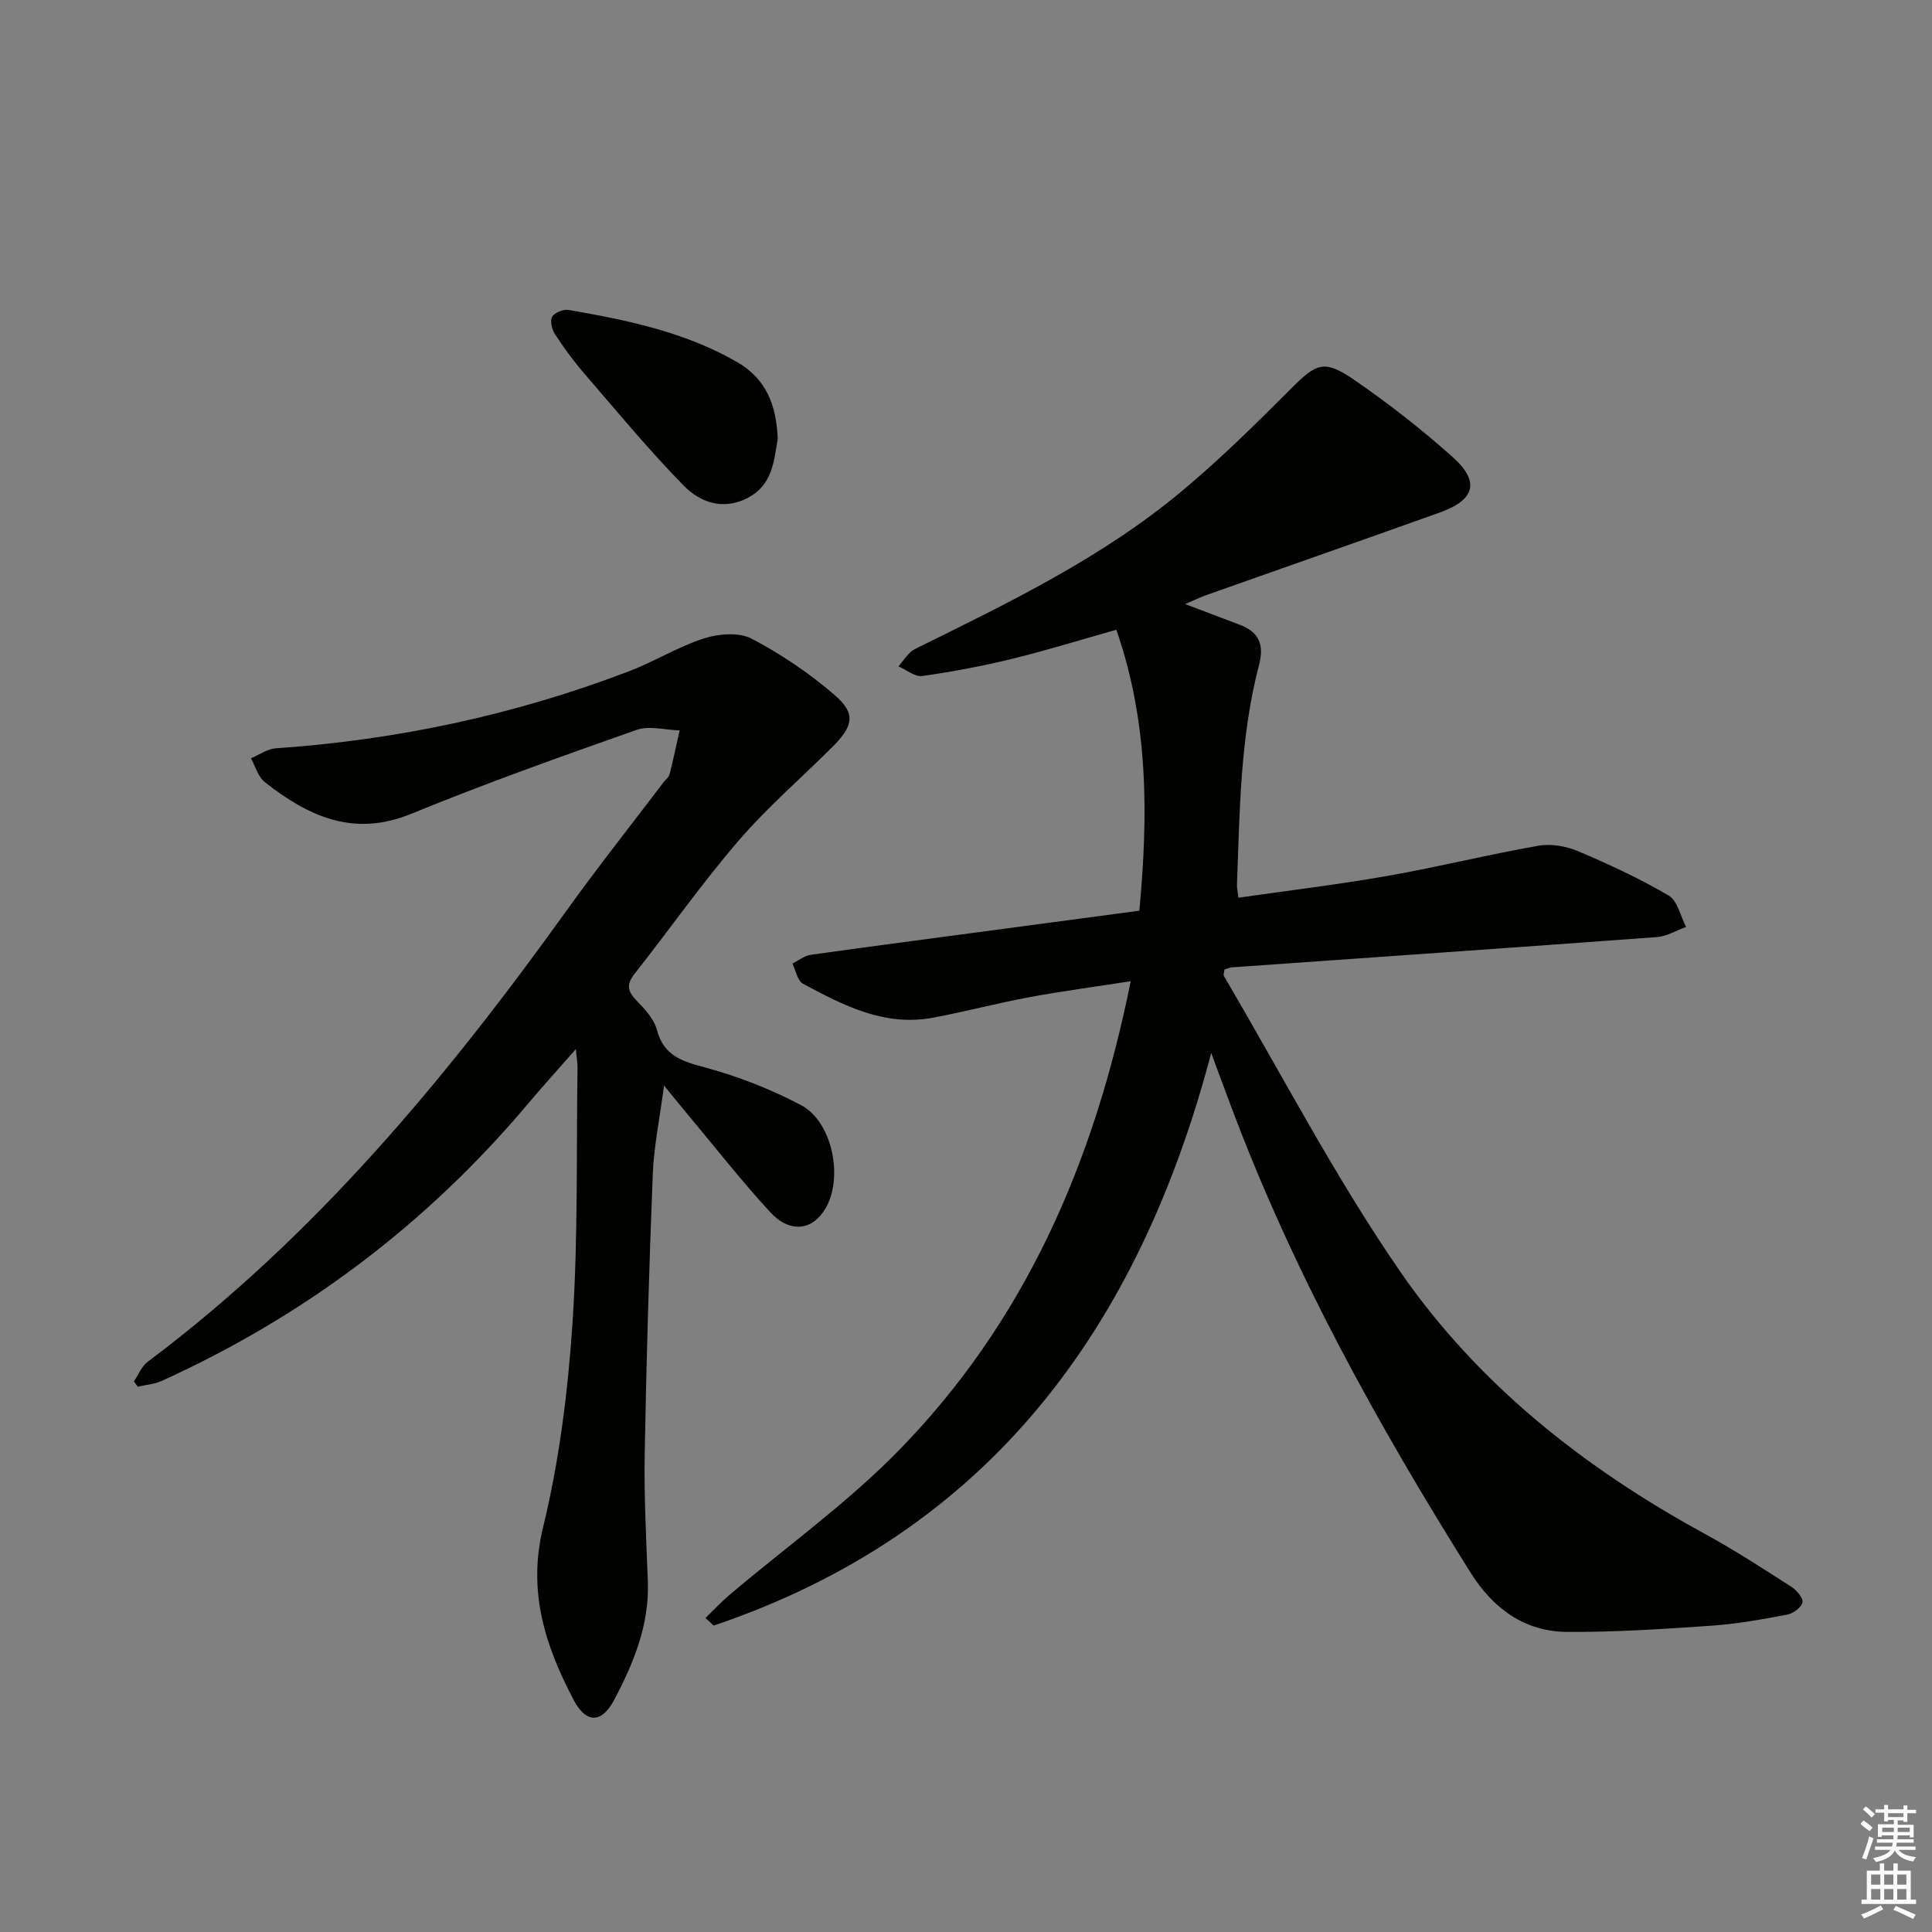 <svg enable-background="new 0 0 400 400" viewBox="0 0 400 400" xmlns="http://www.w3.org/2000/svg"><rect x="0" y="0" width="400" height="400" fill="#808080" stroke="none"/><g fill="#010100"><path d="m250.77 218.01c-15.02 56.99-45.99 99.24-103 118.55-.57-.52-1.15-1.05-1.72-1.57 1.68-1.62 3.28-3.34 5.05-4.84 11.55-9.78 23.97-18.69 34.55-29.42 26.47-26.85 40.91-60.03 48.45-97.58-7.52 1.17-14.32 2.07-21.05 3.32-6.68 1.24-13.26 3-19.93 4.24-10 1.86-18.52-2.55-26.88-7.04-1.14-.61-1.47-2.74-2.18-4.17 1.27-.63 2.48-1.63 3.81-1.82 14.3-2 28.63-3.87 42.94-5.78 8.2-1.09 16.4-2.19 25.08-3.35 1.83-19.62 1.95-38.85-4.76-58.17-7.47 2.11-14.51 4.3-21.66 6.04-6.11 1.49-12.32 2.67-18.54 3.54-1.52.21-3.28-1.29-4.93-2 1.13-1.22 2.04-2.9 3.44-3.59 19.26-9.51 38.66-18.83 55.27-32.71 7.89-6.59 15.25-13.84 22.52-21.13 5.31-5.33 6.88-6.19 13.18-1.86 7.09 4.88 13.93 10.22 20.34 15.95 5.71 5.11 4.64 8.88-2.68 11.5-16.08 5.75-32.2 11.38-48.3 17.08-1.35.48-2.64 1.12-4.39 1.87 4.17 1.57 7.78 2.93 11.38 4.31 3.94 1.51 5 4.15 3.91 8.29-3.91 14.92-4 30.25-4.57 45.52-.02.64.14 1.29.3 2.67 10.44-1.5 20.75-2.73 30.96-4.53 10.45-1.84 20.77-4.41 31.22-6.24 2.61-.46 5.74.12 8.22 1.17 6.38 2.71 12.71 5.65 18.68 9.15 1.84 1.08 2.44 4.27 3.61 6.5-2.01.73-3.99 1.95-6.04 2.1-29.34 2.17-58.68 4.19-88.03 6.27-.47.03-.93.27-1.5.45-.05.47-.3 1.06-.11 1.38 12.05 20.47 23.05 41.68 36.51 61.19 16.1 23.32 38.13 40.68 63.05 54.27 6.13 3.34 11.99 7.17 17.88 10.93 1.1.71 2.53 2.36 2.33 3.26-.22 1.06-1.95 2.31-3.21 2.54-5.2.98-10.45 1.93-15.72 2.29-9.94.68-19.91 1.35-29.86 1.28-8.82-.07-15.31-4.93-19.92-12.27-19.28-30.73-36.8-62.37-49.56-96.46-1.39-3.69-2.76-7.41-4.14-11.13z"/><path d="m27.73 285.99c.94-1.37 1.59-3.11 2.85-4.05 34.54-25.88 61.7-58.57 86.67-93.34 6.5-9.06 13.43-17.81 20.17-26.69.4-.53 1.05-.99 1.2-1.58.77-3.02 1.41-6.07 2.09-9.11-2.99-.08-6.28-1.03-8.92-.1-15.66 5.51-31.32 11.09-46.68 17.38-11.94 4.89-21.31.48-30.28-6.56-1.39-1.09-1.94-3.26-2.88-4.94 1.71-.72 3.39-1.95 5.14-2.07 25.19-1.73 49.6-6.95 73.18-15.97 5.26-2.01 10.15-5.08 15.49-6.79 3.04-.97 7.24-1.31 9.87.07 6.11 3.2 11.98 7.17 17.2 11.68 4.42 3.82 3.86 6.4-.58 10.82-6.48 6.45-13.45 12.47-19.39 19.38-7.58 8.82-14.3 18.38-21.5 27.53-1.71 2.17-1.43 3.61.43 5.51 1.71 1.75 3.61 3.8 4.21 6.05 1.44 5.45 5.27 6.53 10.07 7.82 6.8 1.84 13.51 4.48 19.74 7.75 6.49 3.4 8.83 14.9 5.16 21.31-2.71 4.72-7.43 5.33-11.59.79-5.95-6.49-11.4-13.45-17.06-20.22-1.27-1.52-2.51-3.06-4.84-5.91-.92 7.02-2.11 12.67-2.33 18.35-.76 19.28-1.33 38.56-1.67 57.85-.16 8.81.32 17.63.65 26.44.34 8.99-2.95 16.97-7.01 24.62-2.55 4.8-5.77 4.86-8.35-.05-5.84-11.14-9.59-22.37-6.34-35.71 3.36-13.79 5.15-28.11 6.1-42.31 1.17-17.58.78-35.26 1.04-52.89.01-.8-.13-1.6-.34-3.85-3.84 4.38-6.98 7.84-9.98 11.4-20.93 24.85-46.23 43.9-75.79 57.31-1.51.69-3.29.8-4.94 1.19-.26-.37-.53-.74-.79-1.11z"/><path d="m161.03 90.87c-.8 4.34-.95 9.48-6.24 12.22-5.14 2.66-9.87.89-13.24-2.55-7.29-7.44-13.94-15.51-20.75-23.41-2.16-2.51-4.13-5.21-5.93-7.99-.63-.97-1.02-2.76-.53-3.59.51-.86 2.32-1.56 3.39-1.38 12.08 2.1 24.06 4.54 34.89 10.8 6.02 3.48 8.11 8.86 8.41 15.9z"/></g><path d="m385.2 377.6.6-.7c.6.4 1.3.9 1.9 1.5l-.6.7c-.8-.5-1.4-1-1.9-1.5zm.3 7.1c.6-1.4 1.1-2.9 1.5-4.5.3.1.6.3.9.4-.5 1.4-1 2.9-1.5 4.4zm.2-10.1.6-.6c.7.5 1.3 1.1 1.9 1.6l-.7.7c-.6-.6-1.2-1.2-1.8-1.7zm8.4-.8h.8v.9h1.8v.7h-1.8v1.8h-.8v-.3h-1.2v.9h3.3v2.6h-.8v-.4h-2.5c0 .3 0 .6-.1.8h3.4v.7h-3.5c0 .3-.1.6-.1.8h4v.7h-3.5c.7.9 1.9 1.3 3.6 1.5-.2.2-.4.5-.6.9-1.9-.3-3.2-1.1-3.8-2.3-.5 1.1-1.8 2-3.9 2.4-.2-.3-.4-.5-.6-.8 1.9-.4 3.1-.9 3.6-1.7h-3.2v-.7h3.5c.1-.2.1-.5.2-.8h-3.3v-.7h3.4c0-.2 0-.5 0-.8h-2.4v.3h-.8v-2.6h3.3v-.9h-1.2v.3h-.8v-1.8h-1.8v-.7h1.8v-.9h.8v.9h3.2zm-4.4 5.5h2.4c0-.3 0-.6 0-.9h-2.4zm1.2-3.1h3.2v-.8h-3.2zm4.4 2.2h-2.4v.9h2.5v-.9z" fill="#fbfcfa"/><path d="m389.2 385.8h.9v1.5h1.9v-1.5h.9v1.5h2.7v6h1.1v.9h-11.3v-.9h1.1v-6h2.7zm.2 8.7.5.8c-1.2.6-2.5 1.3-4 1.9-.2-.3-.3-.6-.6-.8 1.6-.6 3-1.3 4.1-1.9zm-2-4.3h1.9v-2.1h-1.9zm0 3.1h1.9v-2.2h-1.9zm2.7-3.1h1.9v-2.1h-1.9zm0 3.1h1.9v-2.2h-1.9zm2.4 1.3c1.4.6 2.7 1.2 4.1 1.8l-.5.9c-1.5-.7-2.8-1.4-4.1-1.9zm2.2-6.5h-1.9v2.1h1.9zm-1.9 5.2h1.9v-2.2h-1.9z" fill="#fbfcfa"/></svg>